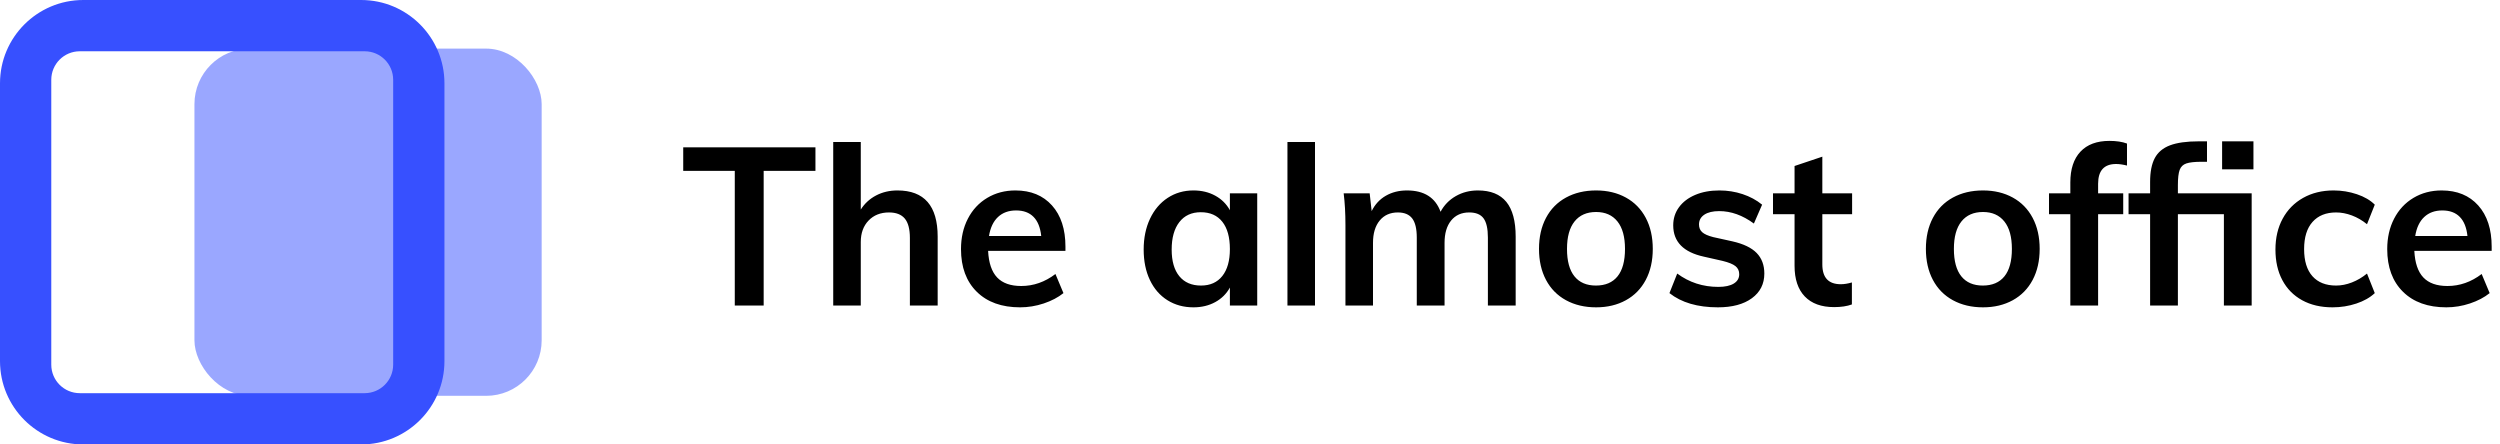 <?xml version="1.0" encoding="UTF-8"?>
<svg width="180px" height="32px" viewBox="0 0 180 32" version="1.1" xmlns="http://www.w3.org/2000/svg" xmlns:xlink="http://www.w3.org/1999/xlink">
    <!-- Generator: Sketch 54.1 (76490) - https://sketchapp.com -->
    <title>Logo</title>
    <desc>Created with Sketch.</desc>
    <g id="Landing" stroke="none" stroke-width="1" fill="none" fill-rule="evenodd">
        <g id="Person" transform="translate(-20, -20)">
            <g id="Header" transform="translate(20, 20)">
                <g id="Logo">
                    <g id="Group-2-Copy" fill="#3750FF">
                        <rect id="Rectangle-Copy" opacity="0.5" x="14" y="3.5" width="25" height="25" rx="4"></rect>
                        <path d="M6,0 L26,0 C29.314,-6.08718376e-16 32,2.686 32,6 L32,26 C32,29.314 29.314,32 26,32 L6,32 C2.686,32 1.1409265e-13,29.314 1.13686838e-13,26 L1.13686838e-13,6 C1.13281025e-13,2.686 2.686,6.08718376e-16 6,0 Z M5.744,3.692 C4.611,3.692 3.692,4.611 3.692,5.744 L3.692,26.256 C3.692,27.389 4.611,28.308 5.744,28.308 L26.256,28.308 C27.389,28.308 28.308,27.389 28.308,26.256 L28.308,5.744 C28.308,4.611 27.389,3.692 26.256,3.692 L5.744,3.692 Z" id="Rectangle" fill-rule="nonzero"></path>
                    </g>
                    <path d="M52.904,22 L52.904,12.304 L49.192,12.304 L49.192,10.608 L58.712,10.608 L58.712,12.304 L54.984,12.304 L54.984,22 L52.904,22 Z M64.616,13.712 C66.547,13.712 67.512,14.821 67.512,17.04 L67.512,22 L65.512,22 L65.512,17.136 C65.512,16.496 65.389,16.029 65.144,15.736 C64.899,15.443 64.52,15.296 64.008,15.296 C63.4,15.296 62.909,15.491 62.536,15.88 C62.163,16.269 61.976,16.784 61.976,17.424 L61.976,22 L59.992,22 L59.992,10.224 L61.976,10.224 L61.976,15.088 C62.253,14.651 62.621,14.312 63.08,14.072 C63.539,13.832 64.051,13.712 64.616,13.712 Z M76.712,18.064 L71.144,18.064 C71.187,18.928 71.403,19.565 71.792,19.976 C72.181,20.387 72.76,20.592 73.528,20.592 C74.413,20.592 75.235,20.304 75.992,19.728 L76.568,21.104 C76.184,21.413 75.712,21.661 75.152,21.848 C74.592,22.035 74.024,22.128 73.448,22.128 C72.125,22.128 71.085,21.755 70.328,21.008 C69.571,20.261 69.192,19.237 69.192,17.936 C69.192,17.115 69.357,16.384 69.688,15.744 C70.019,15.104 70.483,14.605 71.08,14.248 C71.677,13.891 72.355,13.712 73.112,13.712 C74.221,13.712 75.099,14.072 75.744,14.792 C76.389,15.512 76.712,16.501 76.712,17.76 L76.712,18.064 Z M73.16,15.152 C72.627,15.152 72.192,15.309 71.856,15.624 C71.52,15.939 71.304,16.395 71.208,16.992 L74.968,16.992 C74.904,16.384 74.72,15.925 74.416,15.616 C74.112,15.307 73.693,15.152 73.16,15.152 Z M90.52,13.92 L90.52,22 L88.552,22 L88.552,20.704 C88.307,21.152 87.955,21.501 87.496,21.752 C87.037,22.003 86.515,22.128 85.928,22.128 C85.224,22.128 84.6,21.957 84.056,21.616 C83.512,21.275 83.091,20.789 82.792,20.16 C82.493,19.531 82.344,18.8 82.344,17.968 C82.344,17.136 82.496,16.397 82.8,15.752 C83.104,15.107 83.528,14.605 84.072,14.248 C84.616,13.891 85.235,13.712 85.928,13.712 C86.515,13.712 87.037,13.837 87.496,14.088 C87.955,14.339 88.307,14.688 88.552,15.136 L88.552,13.92 L90.52,13.92 Z M86.472,20.56 C87.133,20.56 87.645,20.331 88.008,19.872 C88.371,19.413 88.552,18.768 88.552,17.936 C88.552,17.083 88.371,16.427 88.008,15.968 C87.645,15.509 87.128,15.28 86.456,15.28 C85.795,15.28 85.28,15.517 84.912,15.992 C84.544,16.467 84.36,17.125 84.36,17.968 C84.36,18.8 84.544,19.44 84.912,19.888 C85.28,20.336 85.8,20.56 86.472,20.56 Z M92.696,22 L92.696,10.224 L94.68,10.224 L94.68,22 L92.696,22 Z M106.408,13.712 C107.325,13.712 108.008,13.987 108.456,14.536 C108.904,15.085 109.128,15.92 109.128,17.04 L109.128,22 L107.128,22 L107.128,17.104 C107.128,16.464 107.024,16.003 106.816,15.72 C106.608,15.437 106.264,15.296 105.784,15.296 C105.229,15.296 104.795,15.491 104.48,15.88 C104.165,16.269 104.008,16.805 104.008,17.488 L104.008,22 L102.008,22 L102.008,17.104 C102.008,16.475 101.899,16.016 101.68,15.728 C101.461,15.44 101.117,15.296 100.648,15.296 C100.093,15.296 99.656,15.491 99.336,15.88 C99.016,16.269 98.856,16.805 98.856,17.488 L98.856,22 L96.872,22 L96.872,16.208 C96.872,15.355 96.829,14.592 96.744,13.92 L98.616,13.92 L98.76,15.2 C98.995,14.72 99.333,14.352 99.776,14.096 C100.219,13.84 100.728,13.712 101.304,13.712 C102.541,13.712 103.347,14.224 103.72,15.248 C103.976,14.768 104.341,14.392 104.816,14.12 C105.291,13.848 105.821,13.712 106.408,13.712 Z M114.92,22.128 C114.099,22.128 113.376,21.957 112.752,21.616 C112.128,21.275 111.648,20.787 111.312,20.152 C110.976,19.517 110.808,18.773 110.808,17.92 C110.808,17.067 110.976,16.323 111.312,15.688 C111.648,15.053 112.128,14.565 112.752,14.224 C113.376,13.883 114.099,13.712 114.92,13.712 C115.731,13.712 116.445,13.883 117.064,14.224 C117.683,14.565 118.16,15.053 118.496,15.688 C118.832,16.323 119,17.067 119,17.92 C119,18.773 118.832,19.517 118.496,20.152 C118.16,20.787 117.683,21.275 117.064,21.616 C116.445,21.957 115.731,22.128 114.92,22.128 Z M114.904,20.56 C115.587,20.56 116.107,20.339 116.464,19.896 C116.821,19.453 117,18.795 117,17.92 C117,17.056 116.819,16.397 116.456,15.944 C116.093,15.491 115.581,15.264 114.92,15.264 C114.248,15.264 113.731,15.491 113.368,15.944 C113.005,16.397 112.824,17.056 112.824,17.92 C112.824,18.795 113.003,19.453 113.36,19.896 C113.717,20.339 114.232,20.56 114.904,20.56 Z M123.688,22.128 C122.227,22.128 121.064,21.787 120.2,21.104 L120.76,19.696 C121.624,20.336 122.611,20.656 123.72,20.656 C124.2,20.656 124.571,20.576 124.832,20.416 C125.093,20.256 125.224,20.032 125.224,19.744 C125.224,19.499 125.133,19.304 124.952,19.16 C124.771,19.016 124.461,18.891 124.024,18.784 L122.68,18.48 C121.208,18.16 120.472,17.408 120.472,16.224 C120.472,15.733 120.611,15.299 120.888,14.92 C121.165,14.541 121.555,14.245 122.056,14.032 C122.557,13.819 123.139,13.712 123.8,13.712 C124.376,13.712 124.931,13.8 125.464,13.976 C125.997,14.152 126.467,14.405 126.872,14.736 L126.28,16.096 C125.469,15.499 124.637,15.2 123.784,15.2 C123.325,15.2 122.968,15.285 122.712,15.456 C122.456,15.627 122.328,15.861 122.328,16.16 C122.328,16.395 122.405,16.581 122.56,16.72 C122.715,16.859 122.979,16.976 123.352,17.072 L124.728,17.376 C125.528,17.557 126.112,17.837 126.48,18.216 C126.848,18.595 127.032,19.088 127.032,19.696 C127.032,20.443 126.733,21.035 126.136,21.472 C125.539,21.909 124.723,22.128 123.688,22.128 Z M131.208,15.424 L131.208,19.04 C131.208,19.989 131.651,20.464 132.536,20.464 C132.781,20.464 133.048,20.421 133.336,20.336 L133.336,21.92 C132.984,22.048 132.557,22.112 132.056,22.112 C131.139,22.112 130.435,21.856 129.944,21.344 C129.453,20.832 129.208,20.096 129.208,19.136 L129.208,15.424 L127.656,15.424 L127.656,13.92 L129.208,13.92 L129.208,11.952 L131.208,11.28 L131.208,13.92 L133.352,13.92 L133.352,15.424 L131.208,15.424 Z M142.776,22.128 C141.955,22.128 141.232,21.957 140.608,21.616 C139.984,21.275 139.504,20.787 139.168,20.152 C138.832,19.517 138.664,18.773 138.664,17.92 C138.664,17.067 138.832,16.323 139.168,15.688 C139.504,15.053 139.984,14.565 140.608,14.224 C141.232,13.883 141.955,13.712 142.776,13.712 C143.587,13.712 144.301,13.883 144.92,14.224 C145.539,14.565 146.016,15.053 146.352,15.688 C146.688,16.323 146.856,17.067 146.856,17.92 C146.856,18.773 146.688,19.517 146.352,20.152 C146.016,20.787 145.539,21.275 144.92,21.616 C144.301,21.957 143.587,22.128 142.776,22.128 Z M142.76,20.56 C143.443,20.56 143.963,20.339 144.32,19.896 C144.677,19.453 144.856,18.795 144.856,17.92 C144.856,17.056 144.675,16.397 144.312,15.944 C143.949,15.491 143.437,15.264 142.776,15.264 C142.104,15.264 141.587,15.491 141.224,15.944 C140.861,16.397 140.68,17.056 140.68,17.92 C140.68,18.795 140.859,19.453 141.216,19.896 C141.573,20.339 142.088,20.56 142.76,20.56 Z M152.36,11.808 C151.496,11.808 151.064,12.283 151.064,13.232 L151.064,13.92 L152.872,13.92 L152.872,15.424 L151.064,15.424 L151.064,22 L149.064,22 L149.064,15.424 L147.528,15.424 L147.528,13.92 L149.064,13.92 L149.064,13.136 C149.064,12.176 149.307,11.437 149.792,10.92 C150.277,10.403 150.973,10.144 151.88,10.144 C152.381,10.144 152.803,10.208 153.144,10.336 L153.144,11.92 C152.845,11.845 152.584,11.808 152.36,11.808 Z M156.808,13.92 L162.12,13.92 L162.12,22 L160.12,22 L160.12,15.424 L156.808,15.424 L156.808,22 L154.808,22 L154.808,15.424 L153.256,15.424 L153.256,13.92 L154.808,13.92 L154.808,13.104 C154.808,12.379 154.92,11.805 155.144,11.384 C155.368,10.963 155.733,10.656 156.24,10.464 C156.747,10.272 157.437,10.176 158.312,10.176 L158.904,10.176 L158.904,11.648 L158.52,11.648 C158.019,11.648 157.651,11.688 157.416,11.768 C157.181,11.848 157.021,12.003 156.936,12.232 C156.851,12.461 156.808,12.827 156.808,13.328 L156.808,13.92 Z M159.992,10.176 L162.248,10.176 L162.248,12.192 L159.992,12.192 L159.992,10.176 Z M167.944,22.128 C167.101,22.128 166.371,21.957 165.752,21.616 C165.133,21.275 164.659,20.792 164.328,20.168 C163.997,19.544 163.832,18.811 163.832,17.968 C163.832,17.125 164.005,16.384 164.352,15.744 C164.699,15.104 165.189,14.605 165.824,14.248 C166.459,13.891 167.192,13.712 168.024,13.712 C168.6,13.712 169.157,13.803 169.696,13.984 C170.235,14.165 170.664,14.416 170.984,14.736 L170.424,16.144 C170.083,15.867 169.72,15.656 169.336,15.512 C168.952,15.368 168.573,15.296 168.2,15.296 C167.475,15.296 166.909,15.523 166.504,15.976 C166.099,16.429 165.896,17.083 165.896,17.936 C165.896,18.789 166.096,19.44 166.496,19.888 C166.896,20.336 167.464,20.56 168.2,20.56 C168.573,20.56 168.952,20.485 169.336,20.336 C169.72,20.187 170.083,19.973 170.424,19.696 L170.984,21.104 C170.643,21.424 170.2,21.675 169.656,21.856 C169.112,22.037 168.541,22.128 167.944,22.128 Z M179.4,18.064 L173.832,18.064 C173.875,18.928 174.091,19.565 174.48,19.976 C174.869,20.387 175.448,20.592 176.216,20.592 C177.101,20.592 177.923,20.304 178.68,19.728 L179.256,21.104 C178.872,21.413 178.4,21.661 177.84,21.848 C177.28,22.035 176.712,22.128 176.136,22.128 C174.813,22.128 173.773,21.755 173.016,21.008 C172.259,20.261 171.88,19.237 171.88,17.936 C171.88,17.115 172.045,16.384 172.376,15.744 C172.707,15.104 173.171,14.605 173.768,14.248 C174.365,13.891 175.043,13.712 175.8,13.712 C176.909,13.712 177.787,14.072 178.432,14.792 C179.077,15.512 179.4,16.501 179.4,17.76 L179.4,18.064 Z M175.848,15.152 C175.315,15.152 174.88,15.309 174.544,15.624 C174.208,15.939 173.992,16.395 173.896,16.992 L177.656,16.992 C177.592,16.384 177.408,15.925 177.104,15.616 C176.8,15.307 176.381,15.152 175.848,15.152 Z" id="Thealmostoffce" fill="#000000" fill-rule="nonzero"></path>
                </g>
            </g>
        </g>
    </g>
</svg>